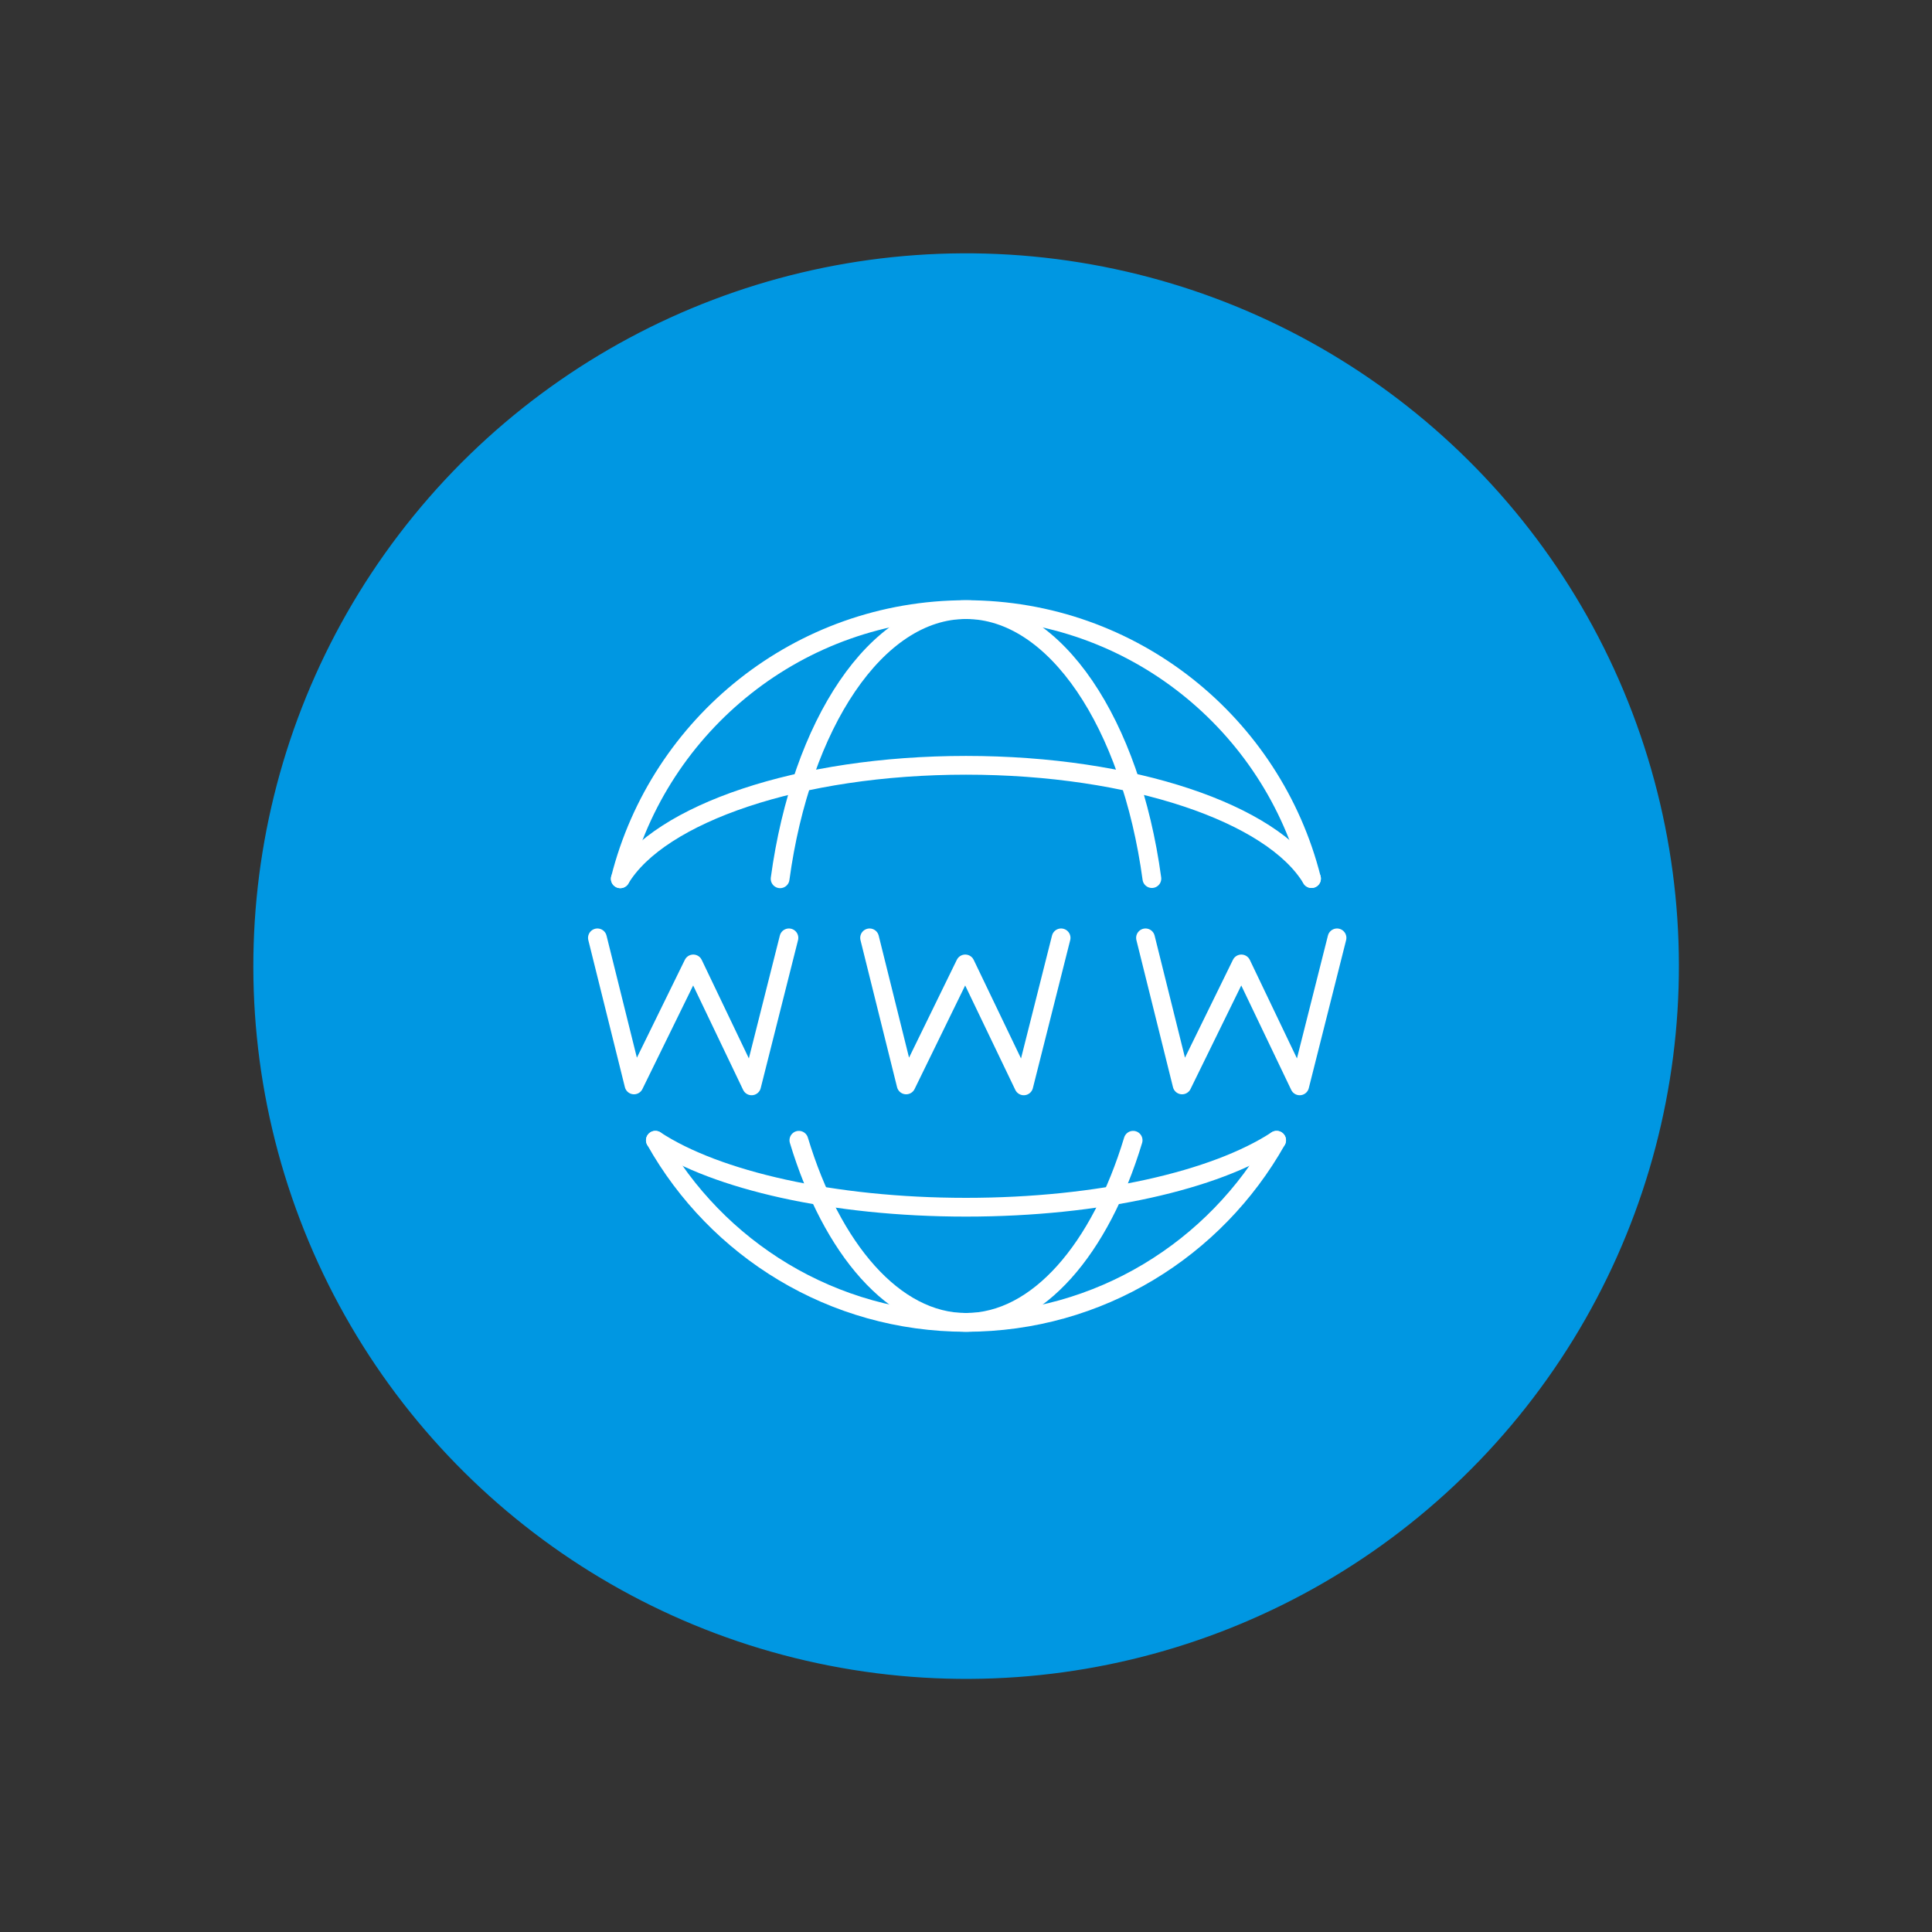<?xml version="1.0" encoding="UTF-8"?>
<svg id="Livello_1" data-name="Livello 1" xmlns="http://www.w3.org/2000/svg" viewBox="0 0 103 103">
  <rect x="0" y="0" width="103" height="103" fill="#333333" stroke="none"/>
  <defs>
    <style>
      .cls-1 {
        fill: #0097e2;
      }

      .cls-2 {
        fill: none;
        stroke: #fff;
        stroke-linecap: round;
        stroke-linejoin: round;
      }
    </style>
  </defs>
  <circle class="cls-1" cx="51.5" cy="51.5" r="38" transform="translate(-7.55 94.13) rotate(-80.82)"/>
  <g>
    <path class="cls-2" d="M33.07,46.85c2.08-8.24,9.54-14.35,18.43-14.35s16.34,6.1,18.42,14.34"/>
    <path class="cls-2" d="M33.07,46.85c2.08-3.47,9.54-6.05,18.43-6.05s16.34,2.57,18.42,6.04"/>
    <polyline class="cls-2" points="31.85 50 33.8 57.84 36.96 51.39 40.07 57.89 42.06 50"/>
    <polyline class="cls-2" points="46.36 50 48.31 57.84 51.46 51.39 54.58 57.89 56.57 50"/>
    <polyline class="cls-2" points="61.07 50 63.02 57.84 66.18 51.39 69.29 57.89 71.28 50"/>
    <path class="cls-2" d="M34.94,60.79c3.25,5.79,9.44,9.71,16.56,9.71s13.3-3.92,16.56-9.71"/>
    <path class="cls-2" d="M34.94,60.79c3.25,2.13,9.44,3.57,16.56,3.57s13.3-1.44,16.56-3.57"/>
    <path class="cls-2" d="M41.59,46.85c1.12-8.24,5.13-14.35,9.91-14.35s8.79,6.1,9.91,14.34"/>
    <path class="cls-2" d="M42.59,60.79c1.75,5.79,5.08,9.71,8.91,9.71s7.16-3.92,8.91-9.71"/>
  </g>
</svg>